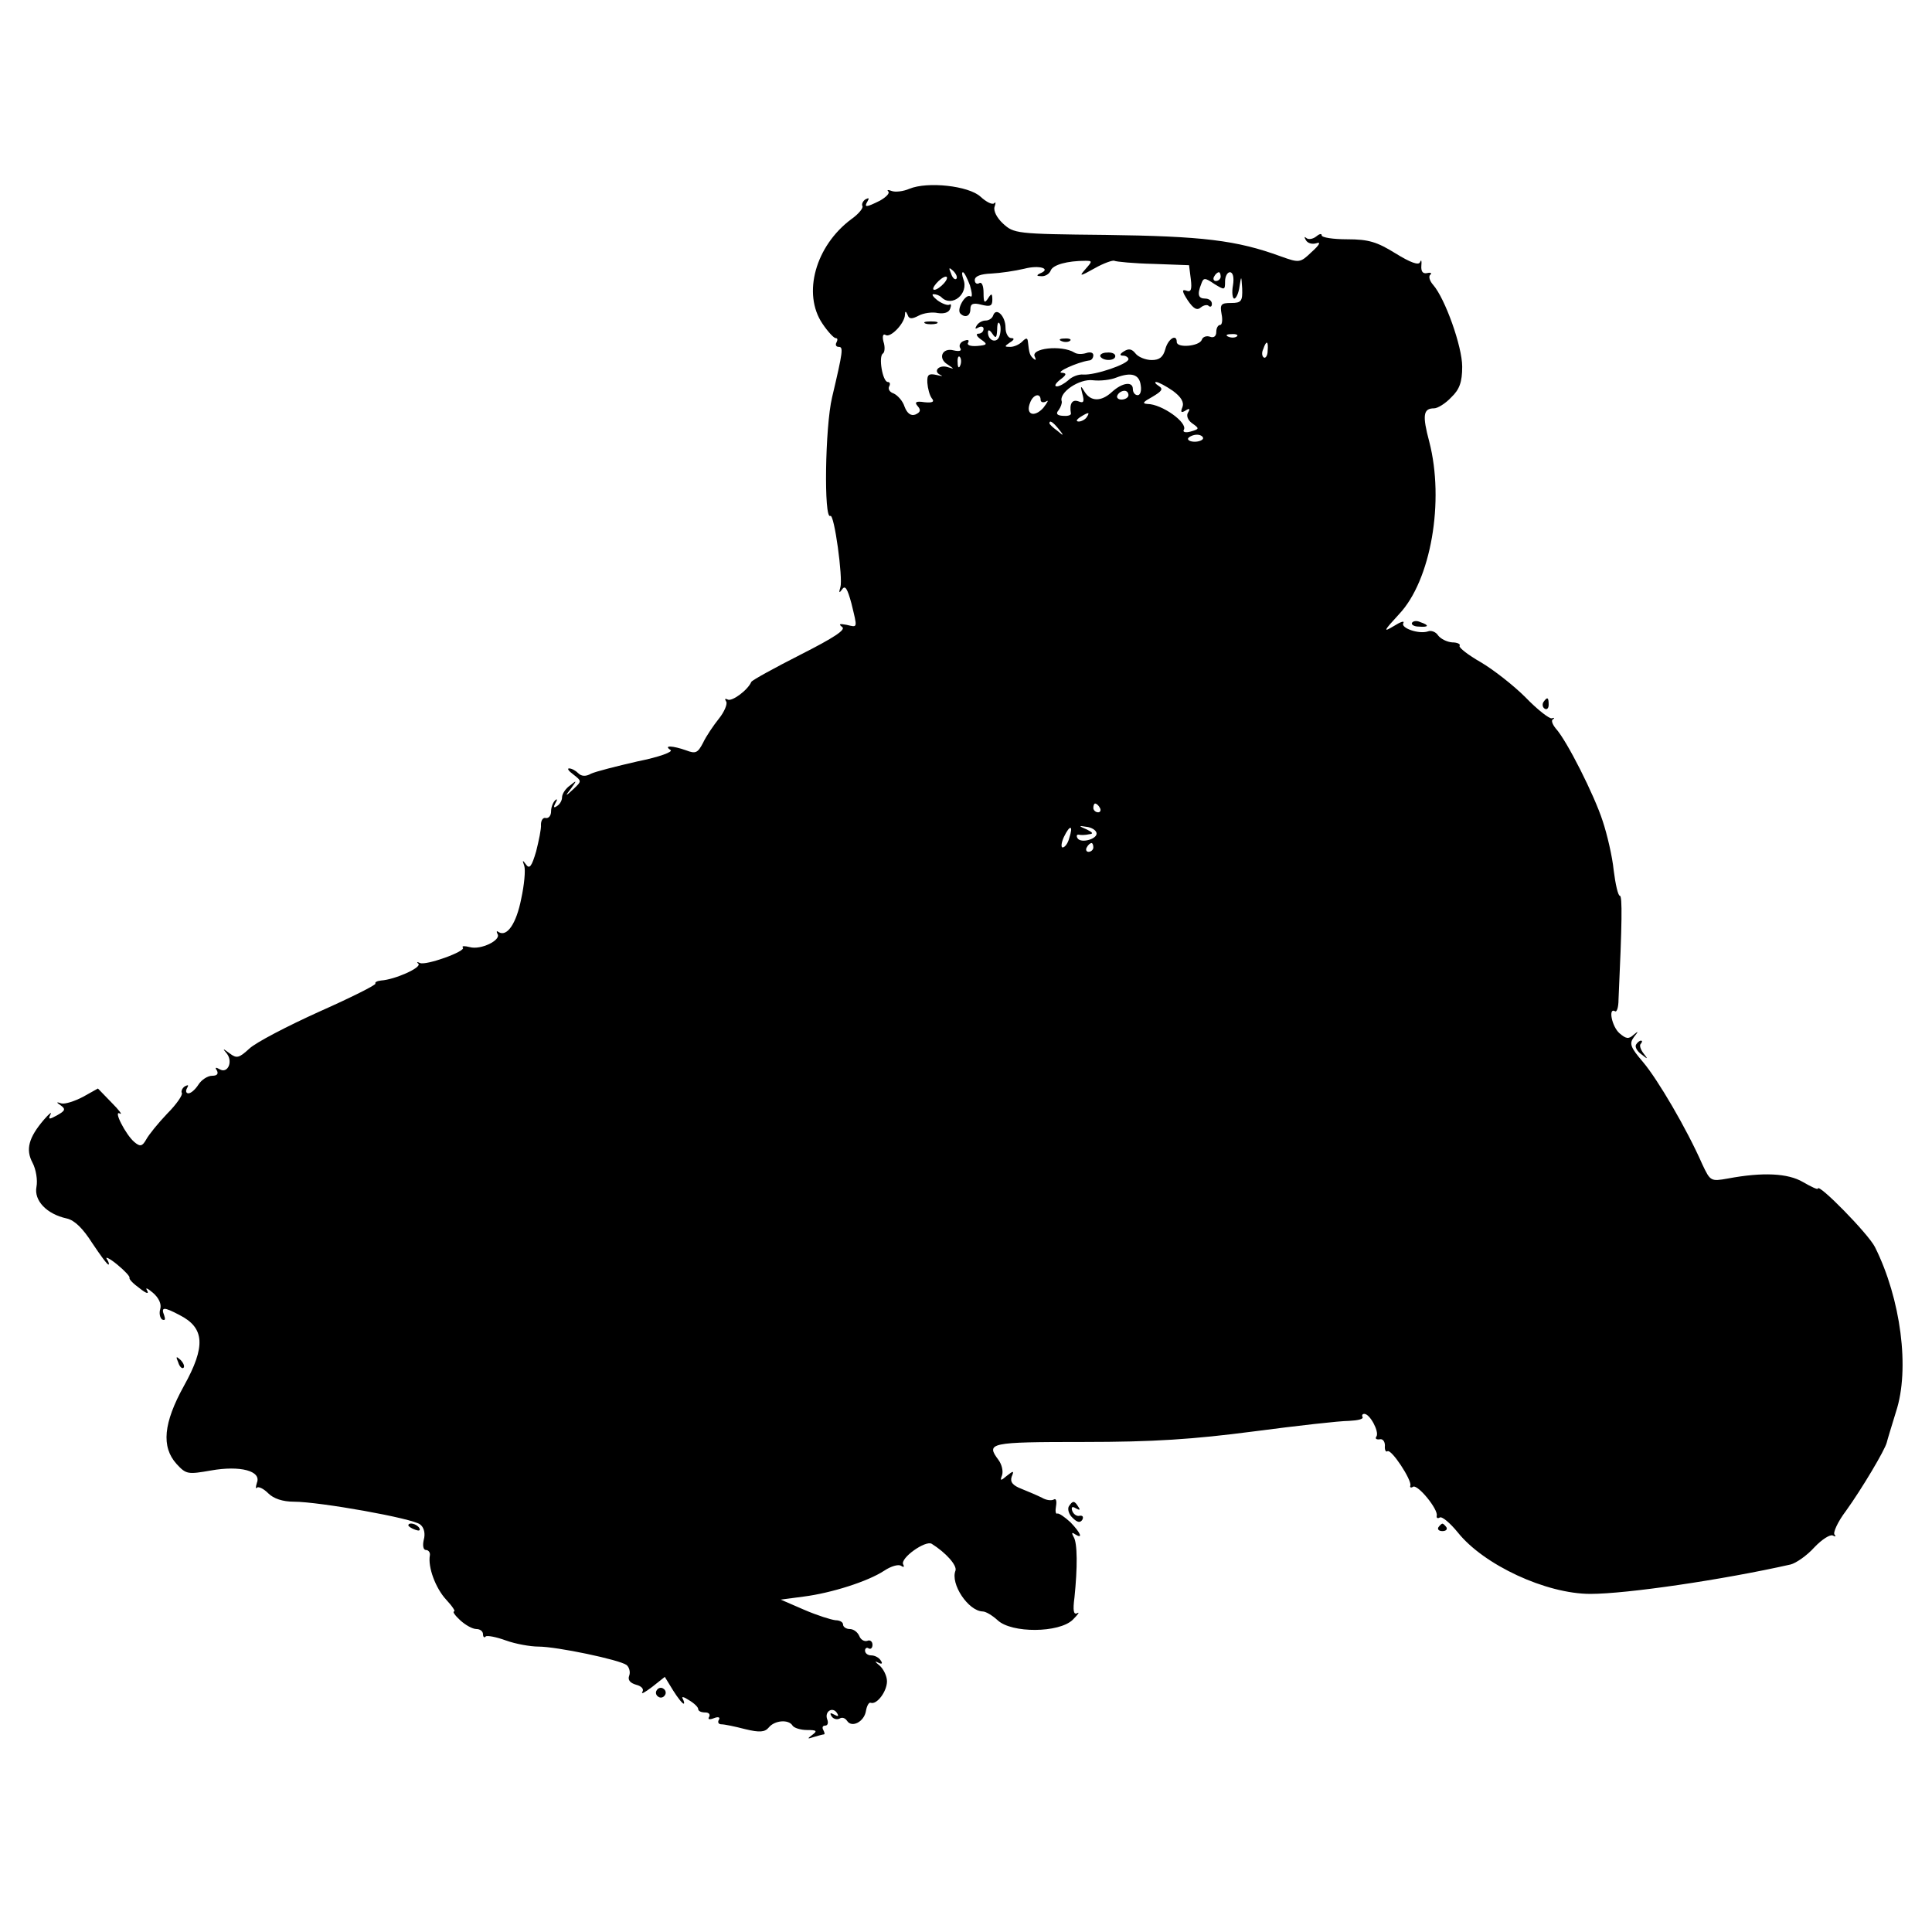 <?xml version="1.0" standalone="no"?>
<!DOCTYPE svg PUBLIC "-//W3C//DTD SVG 20010904//EN"
 "http://www.w3.org/TR/2001/REC-SVG-20010904/DTD/svg10.dtd">
<svg version="1.0" xmlns="http://www.w3.org/2000/svg"
 width="440pt" height="440pt" viewBox="0 0 440 440"
 preserveAspectRatio="xMidYMid meet">
<g transform="translate(0,440) scale(0.1,-0.1)"
fill="#000000" stroke="none">
<path d="M2071 3970 c-14 -6 -32 -8 -40 -5 -8 3 -12 3 -8 -1 4 -4 -5 -13 -19
-21 -32 -16 -37 -16 -28 -1 4 7 3 8 -5 4 -6 -4 -9 -11 -7 -15 3 -4 -8 -18 -25
-30 -82 -61 -112 -170 -66 -238 12 -18 26 -33 30 -33 5 0 5 -4 2 -10 -3 -5 -1
-10 5 -10 11 0 10 -9 -15 -115 -16 -67 -19 -279 -4 -270 9 6 29 -142 23 -162
-4 -13 -3 -15 4 -5 7 10 12 1 21 -32 14 -58 15 -55 -11 -49 -16 3 -19 2 -10
-5 9 -6 -18 -24 -95 -63 -59 -30 -110 -58 -112 -62 -8 -19 -45 -46 -54 -40 -6
3 -7 1 -3 -5 3 -5 -4 -23 -17 -39 -12 -15 -29 -40 -36 -55 -12 -23 -17 -25
-38 -17 -31 11 -53 12 -36 1 7 -4 -25 -16 -75 -26 -48 -11 -95 -23 -106 -28
-12 -7 -22 -6 -29 1 -6 6 -15 11 -21 11 -5 0 -1 -6 10 -14 19 -15 19 -15 0
-33 -19 -18 -20 -17 -5 2 13 18 13 19 -3 6 -10 -7 -18 -19 -18 -27 0 -7 -5
-16 -12 -20 -7 -5 -8 -2 -3 7 5 8 4 11 -1 6 -5 -5 -9 -16 -9 -25 0 -9 -5 -16
-12 -15 -6 2 -11 -5 -11 -15 1 -9 -5 -37 -11 -61 -10 -34 -15 -41 -23 -30 -8
11 -9 11 -4 -3 3 -10 0 -43 -7 -75 -11 -56 -32 -87 -51 -76 -5 4 -6 2 -3 -4 9
-14 -38 -37 -63 -30 -12 3 -19 3 -16 -1 9 -8 -85 -42 -98 -35 -6 3 -8 2 -3 -2
7 -9 -54 -36 -85 -38 -9 -1 -15 -4 -13 -7 2 -3 -56 -32 -128 -64 -73 -33 -144
-70 -159 -84 -24 -22 -29 -23 -45 -11 -16 12 -17 12 -6 -1 14 -19 1 -46 -17
-35 -9 5 -11 4 -6 -3 4 -8 0 -12 -11 -12 -10 0 -24 -9 -31 -20 -7 -11 -17 -20
-23 -20 -5 0 -7 5 -3 12 4 7 3 8 -5 4 -6 -4 -9 -11 -7 -15 3 -4 -12 -26 -33
-47 -21 -22 -42 -48 -48 -59 -9 -16 -14 -17 -27 -6 -20 17 -49 74 -33 65 7 -4
-2 8 -19 25 l-31 32 -34 -19 c-19 -10 -41 -17 -49 -15 -12 4 -13 3 -1 -5 11
-8 9 -12 -9 -22 -18 -10 -21 -10 -15 2 4 7 -3 2 -15 -12 -35 -41 -42 -68 -26
-98 8 -15 12 -40 9 -55 -6 -31 23 -62 69 -72 18 -4 37 -23 58 -56 18 -27 34
-49 37 -49 2 0 1 6 -4 13 -4 6 7 1 24 -13 17 -14 29 -27 28 -30 -2 -3 9 -14
23 -24 15 -12 22 -14 17 -5 -5 8 1 5 13 -5 14 -12 20 -26 17 -37 -3 -9 -1 -20
4 -24 7 -3 8 0 5 9 -8 20 -1 20 35 1 57 -29 60 -71 10 -161 -47 -85 -52 -139
-17 -178 22 -24 26 -24 78 -15 67 12 116 -1 105 -28 -3 -10 -3 -15 0 -11 4 3
15 -2 26 -13 12 -12 33 -19 58 -19 58 0 272 -38 288 -52 9 -7 12 -21 8 -35 -3
-13 -1 -23 5 -23 6 0 10 -6 9 -12 -5 -27 13 -75 37 -101 14 -15 22 -27 18 -27
-4 0 2 -9 14 -20 12 -11 28 -20 37 -20 8 0 15 -5 15 -12 0 -6 3 -9 6 -5 3 3
24 -1 46 -9 22 -8 56 -14 74 -14 42 0 185 -30 201 -42 6 -5 9 -16 6 -24 -4
-10 2 -17 16 -21 12 -3 18 -10 14 -16 -4 -7 6 -1 22 11 l29 23 19 -31 c10 -16
21 -30 24 -30 2 0 1 5 -2 11 -4 6 2 5 14 -3 12 -7 21 -16 21 -20 0 -5 7 -8 16
-8 8 0 12 -4 9 -10 -4 -6 1 -7 11 -3 10 4 15 2 11 -4 -3 -5 -1 -10 6 -10 7 0
31 -5 54 -11 33 -8 45 -7 54 4 13 16 45 19 54 4 3 -5 18 -10 33 -10 22 0 24
-2 12 -11 -12 -9 -12 -10 3 -5 10 3 21 6 23 6 3 0 2 4 -1 10 -3 5 -2 10 4 10
6 0 8 6 5 14 -7 18 12 30 22 15 5 -8 3 -9 -6 -4 -9 5 -11 4 -6 -4 4 -6 12 -8
18 -5 6 4 13 1 17 -5 11 -17 39 -2 43 22 2 12 7 21 11 19 14 -5 37 26 37 49 0
12 -8 28 -17 36 -10 8 -12 11 -4 7 9 -5 12 -3 7 4 -4 7 -14 12 -22 12 -8 0
-14 5 -14 11 0 5 4 8 8 5 5 -3 9 1 9 8 0 8 -6 12 -12 9 -7 -2 -15 3 -18 11 -4
9 -13 16 -22 16 -8 0 -15 5 -15 10 0 6 -8 10 -17 10 -10 1 -42 11 -72 24 l-53
23 53 7 c62 8 145 34 183 59 15 10 32 15 38 11 6 -4 8 -3 5 3 -8 14 51 56 65
47 32 -20 58 -49 54 -61 -12 -30 29 -92 62 -93 7 0 22 -9 34 -20 32 -30 140
-29 171 1 12 12 17 19 10 15 -8 -4 -10 6 -6 36 7 68 7 124 -2 138 -5 9 -4 11
3 6 19 -12 14 2 -10 27 -13 12 -26 21 -30 20 -4 -2 -5 6 -3 17 2 12 0 18 -5
15 -5 -3 -17 -2 -27 4 -10 5 -31 14 -46 20 -21 8 -27 16 -23 28 6 14 4 14 -11
2 -14 -12 -16 -12 -11 1 3 9 0 24 -8 35 -29 39 -22 41 194 41 159 0 249 6 387
24 99 13 196 24 217 24 20 1 34 4 31 9 -2 4 0 7 4 7 13 0 34 -40 28 -51 -4 -5
-1 -8 7 -7 7 2 12 -5 12 -14 -1 -10 2 -16 6 -13 9 5 55 -65 52 -78 -2 -5 2 -6
6 -3 11 6 58 -52 54 -66 -1 -5 2 -7 7 -4 5 3 23 -12 41 -34 59 -74 201 -140
302 -140 82 0 301 32 456 67 12 3 37 20 54 39 17 18 36 30 42 27 6 -3 8 -3 4
2 -4 4 7 29 26 54 36 50 89 139 93 156 1 5 11 37 21 70 32 97 11 257 -48 375
-15 30 -130 147 -130 133 0 -3 -15 4 -34 15 -34 20 -91 23 -171 8 -39 -7 -40
-6 -58 32 -36 82 -102 194 -135 233 -29 34 -32 42 -21 57 11 14 11 15 -1 5
-11 -10 -17 -9 -32 4 -17 15 -26 59 -10 50 4 -3 8 9 8 26 8 174 9 237 3 237
-4 0 -10 26 -14 58 -3 31 -15 82 -25 112 -19 59 -82 184 -107 211 -8 10 -11
19 -6 21 4 3 3 4 -3 2 -6 -1 -33 20 -60 48 -27 27 -73 63 -102 80 -28 16 -50
33 -48 37 3 4 -5 8 -17 8 -12 1 -26 8 -32 16 -5 8 -16 12 -23 9 -21 -7 -63 8
-56 19 3 6 -6 3 -22 -7 -25 -15 -23 -11 12 27 73 77 104 258 69 393 -16 60
-14 76 11 76 8 0 26 11 39 25 19 18 25 35 25 70 0 46 -39 155 -66 186 -8 9
-11 19 -7 23 5 4 1 6 -7 4 -10 -2 -14 4 -13 17 1 11 0 15 -3 8 -3 -8 -22 -1
-56 20 -42 26 -61 32 -110 32 -32 0 -58 4 -58 9 0 5 -6 3 -13 -3 -8 -6 -18 -7
-22 -3 -5 4 -5 2 -1 -5 4 -7 14 -10 24 -7 11 4 7 -4 -11 -20 -26 -25 -28 -25
-70 -10 -101 37 -178 46 -400 49 -203 2 -208 3 -233 26 -14 13 -22 29 -19 38
3 9 3 12 -1 8 -4 -4 -18 3 -31 15 -27 25 -121 35 -162 18z m401 -183 c-15 -17
-13 -17 21 2 21 12 42 19 45 17 4 -2 44 -6 89 -7 l81 -3 4 -32 c3 -24 0 -30
-10 -26 -11 4 -10 -2 3 -22 13 -19 21 -24 30 -16 6 5 15 7 18 3 4 -3 7 -1 7 5
0 7 -7 12 -15 12 -16 0 -19 9 -9 34 5 14 8 14 30 -1 23 -14 24 -14 24 6 0 11
5 21 11 21 7 0 10 -12 7 -30 -3 -16 -1 -30 3 -30 4 0 10 12 12 28 4 25 4 25 6
-5 1 -29 -2 -33 -25 -33 -23 0 -26 -3 -22 -25 3 -14 1 -25 -3 -25 -5 0 -9 -7
-9 -16 0 -10 -6 -14 -14 -11 -8 3 -17 0 -19 -7 -6 -15 -57 -19 -57 -5 0 20
-20 7 -26 -16 -5 -18 -13 -25 -31 -25 -14 0 -31 7 -37 15 -8 10 -15 12 -26 5
-10 -6 -11 -10 -2 -10 6 0 12 -4 12 -8 0 -11 -76 -37 -103 -35 -11 1 -26 -5
-34 -13 -8 -7 -20 -14 -26 -14 -7 0 -3 7 7 15 15 11 16 15 5 16 -18 0 34 24
61 28 6 0 10 6 10 12 0 6 -7 8 -16 5 -9 -3 -21 -3 -27 1 -29 18 -102 10 -90
-10 3 -7 2 -8 -3 -4 -9 8 -10 12 -13 39 -1 9 -4 9 -13 0 -7 -7 -19 -12 -27
-12 -14 0 -14 1 -1 10 10 6 11 10 3 10 -7 0 -13 11 -13 24 0 26 -21 47 -28 28
-2 -7 -10 -12 -17 -12 -8 0 -17 -5 -21 -12 -4 -7 -3 -8 4 -4 7 4 12 2 12 -3 0
-6 -5 -11 -12 -11 -6 0 -4 -6 6 -13 16 -11 15 -13 -9 -15 -15 -1 -24 2 -20 8
3 6 -1 7 -9 4 -9 -3 -13 -11 -9 -17 4 -6 -2 -8 -15 -5 -26 7 -37 -18 -14 -32
16 -11 16 -11 0 -6 -20 6 -34 -10 -16 -18 7 -3 3 -3 -9 0 -18 4 -22 1 -21 -18
1 -13 5 -28 10 -35 7 -8 2 -11 -17 -9 -19 3 -23 0 -15 -9 8 -9 6 -14 -5 -19
-10 -4 -19 2 -25 18 -4 13 -16 26 -25 30 -9 3 -13 10 -10 16 3 5 2 10 -3 10
-12 0 -22 59 -11 65 4 3 5 15 1 27 -3 12 -1 19 5 15 11 -7 43 26 44 46 0 9 2
9 6 0 3 -10 10 -10 25 -2 11 6 31 9 44 6 14 -2 25 1 28 10 3 8 2 12 -2 9 -4
-2 -16 2 -27 10 -10 8 -14 14 -9 14 6 0 14 -3 18 -7 24 -24 63 8 50 41 -3 9
-4 16 -1 16 3 0 10 -14 16 -30 5 -17 6 -28 1 -25 -11 7 -32 -29 -23 -39 11
-11 23 -6 23 10 0 12 6 15 25 10 20 -5 25 -3 25 11 0 15 -2 16 -10 3 -8 -12
-10 -9 -10 13 0 16 -4 26 -10 22 -5 -3 -10 0 -10 7 0 9 13 14 38 15 20 1 54 6
75 11 34 9 63 0 35 -11 -8 -4 -7 -6 3 -6 9 -1 19 5 22 13 5 13 38 22 79 22 16
0 16 -1 0 -19z m-294 -22 c-3 -3 -9 2 -12 12 -6 14 -5 15 5 6 7 -7 10 -15 7
-18z m602 5 c0 -5 -5 -10 -11 -10 -5 0 -7 5 -4 10 3 6 8 10 11 10 2 0 4 -4 4
-10z m-630 -15 c-7 -8 -17 -15 -22 -15 -11 0 14 29 26 30 5 0 3 -7 -4 -15z
m126 -121 c-6 -17 -26 -10 -26 9 0 7 4 6 10 -3 8 -12 10 -10 11 10 0 14 3 19
6 12 3 -7 2 -20 -1 -28z m541 0 c-3 -3 -12 -4 -19 -1 -8 3 -5 6 6 6 11 1 17
-2 13 -5z m70 -33 c0 -11 -5 -18 -9 -15 -4 3 -5 11 -1 19 7 21 12 19 10 -4z
m-700 -33 c-3 -8 -6 -5 -6 6 -1 11 2 17 5 13 3 -3 4 -12 1 -19z m411 -46 c2
-12 -1 -22 -7 -22 -6 0 -11 6 -11 14 0 18 -24 15 -48 -7 -24 -22 -48 -22 -62
1 -9 15 -10 14 -5 -5 5 -18 3 -22 -9 -17 -14 5 -21 -5 -17 -28 0 -4 -8 -6 -19
-5 -13 1 -16 5 -9 13 5 7 8 16 7 20 -7 20 40 52 71 48 17 -2 41 1 53 6 34 13
53 8 56 -18z m73 -12 c19 -14 26 -26 22 -37 -5 -12 -3 -14 7 -8 9 6 11 4 6 -4
-5 -7 -1 -18 9 -25 17 -12 17 -13 -4 -19 -11 -3 -18 -1 -15 4 10 16 -50 59
-83 59 -13 1 -9 5 11 16 22 13 26 18 15 25 -8 5 -10 9 -6 9 5 0 22 -9 38 -20z
m-101 -10 c0 -5 -7 -10 -16 -10 -8 0 -12 5 -9 10 3 6 10 10 16 10 5 0 9 -4 9
-10z m-200 -11 c0 -5 6 -7 13 -3 6 4 3 -2 -7 -15 -21 -23 -41 -15 -30 12 7 19
24 23 24 6z m105 -39 c-3 -5 -12 -10 -18 -10 -7 0 -6 4 3 10 19 12 23 12 15 0z
m-64 -27 c13 -16 12 -17 -3 -4 -10 7 -18 15 -18 17 0 8 8 3 21 -13z m329 -21
c0 -4 -9 -8 -19 -8 -11 0 -17 4 -15 8 3 4 12 8 20 8 8 0 14 -4 14 -8z m-235
-842 c3 -5 1 -10 -4 -10 -6 0 -11 5 -11 10 0 6 2 10 4 10 3 0 8 -4 11 -10z
m-70 -69 c-3 -12 -10 -21 -15 -21 -4 0 -3 11 3 24 14 29 22 27 12 -3z m62 13
c5 -14 -35 -26 -43 -13 -3 5 -2 9 3 8 4 -1 15 -1 23 1 11 1 9 4 -5 11 -19 8
-19 9 -1 6 11 -1 21 -7 23 -13z m-7 -34 c0 -5 -5 -10 -11 -10 -5 0 -7 5 -4 10
3 6 8 10 11 10 2 0 4 -4 4 -10z"/>
<path d="M2108 3663 c6 -2 18 -2 25 0 6 3 1 5 -13 5 -14 0 -19 -2 -12 -5z"/>
<path d="M2418 3623 c7 -3 16 -2 19 1 4 3 -2 6 -13 5 -11 0 -14 -3 -6 -6z"/>
<path d="M2506 3588 c7 -11 34 -10 34 1 0 6 -9 9 -19 8 -11 0 -17 -5 -15 -9z"/>
<path d="M3216 2982 c-3 -4 4 -9 15 -9 23 -2 25 3 4 10 -8 4 -16 3 -19 -1z"/>
<path d="M3515 2801 c-3 -5 -2 -12 3 -15 5 -3 9 1 9 9 0 17 -3 19 -12 6z"/>
<path d="M3726 2021 c-3 -5 2 -15 12 -22 15 -12 16 -12 5 2 -7 9 -10 19 -6 22
3 4 4 7 0 7 -3 0 -8 -4 -11 -9z"/>
<path d="M406 1297 c3 -10 9 -15 12 -12 3 3 0 11 -7 18 -10 9 -11 8 -5 -6z"/>
<path d="M2434 969 c-3 -6 0 -18 9 -26 10 -10 17 -12 22 -4 3 6 1 10 -6 9 -6
-2 -14 3 -17 11 -3 9 0 11 8 6 9 -5 11 -4 6 3 -9 15 -13 15 -22 1z"/>
<path d="M930 926 c0 -2 7 -7 16 -10 8 -3 12 -2 9 4 -6 10 -25 14 -25 6z"/>
<path d="M3276 922 c-3 -5 1 -9 9 -9 8 0 12 4 9 9 -3 4 -7 8 -9 8 -2 0 -6 -4
-9 -8z"/>
<path d="M1496 551 c-4 -5 -2 -12 3 -15 5 -4 12 -2 15 3 4 5 2 12 -3 15 -5 4
-12 2 -15 -3z"/>
</g>
</svg>
